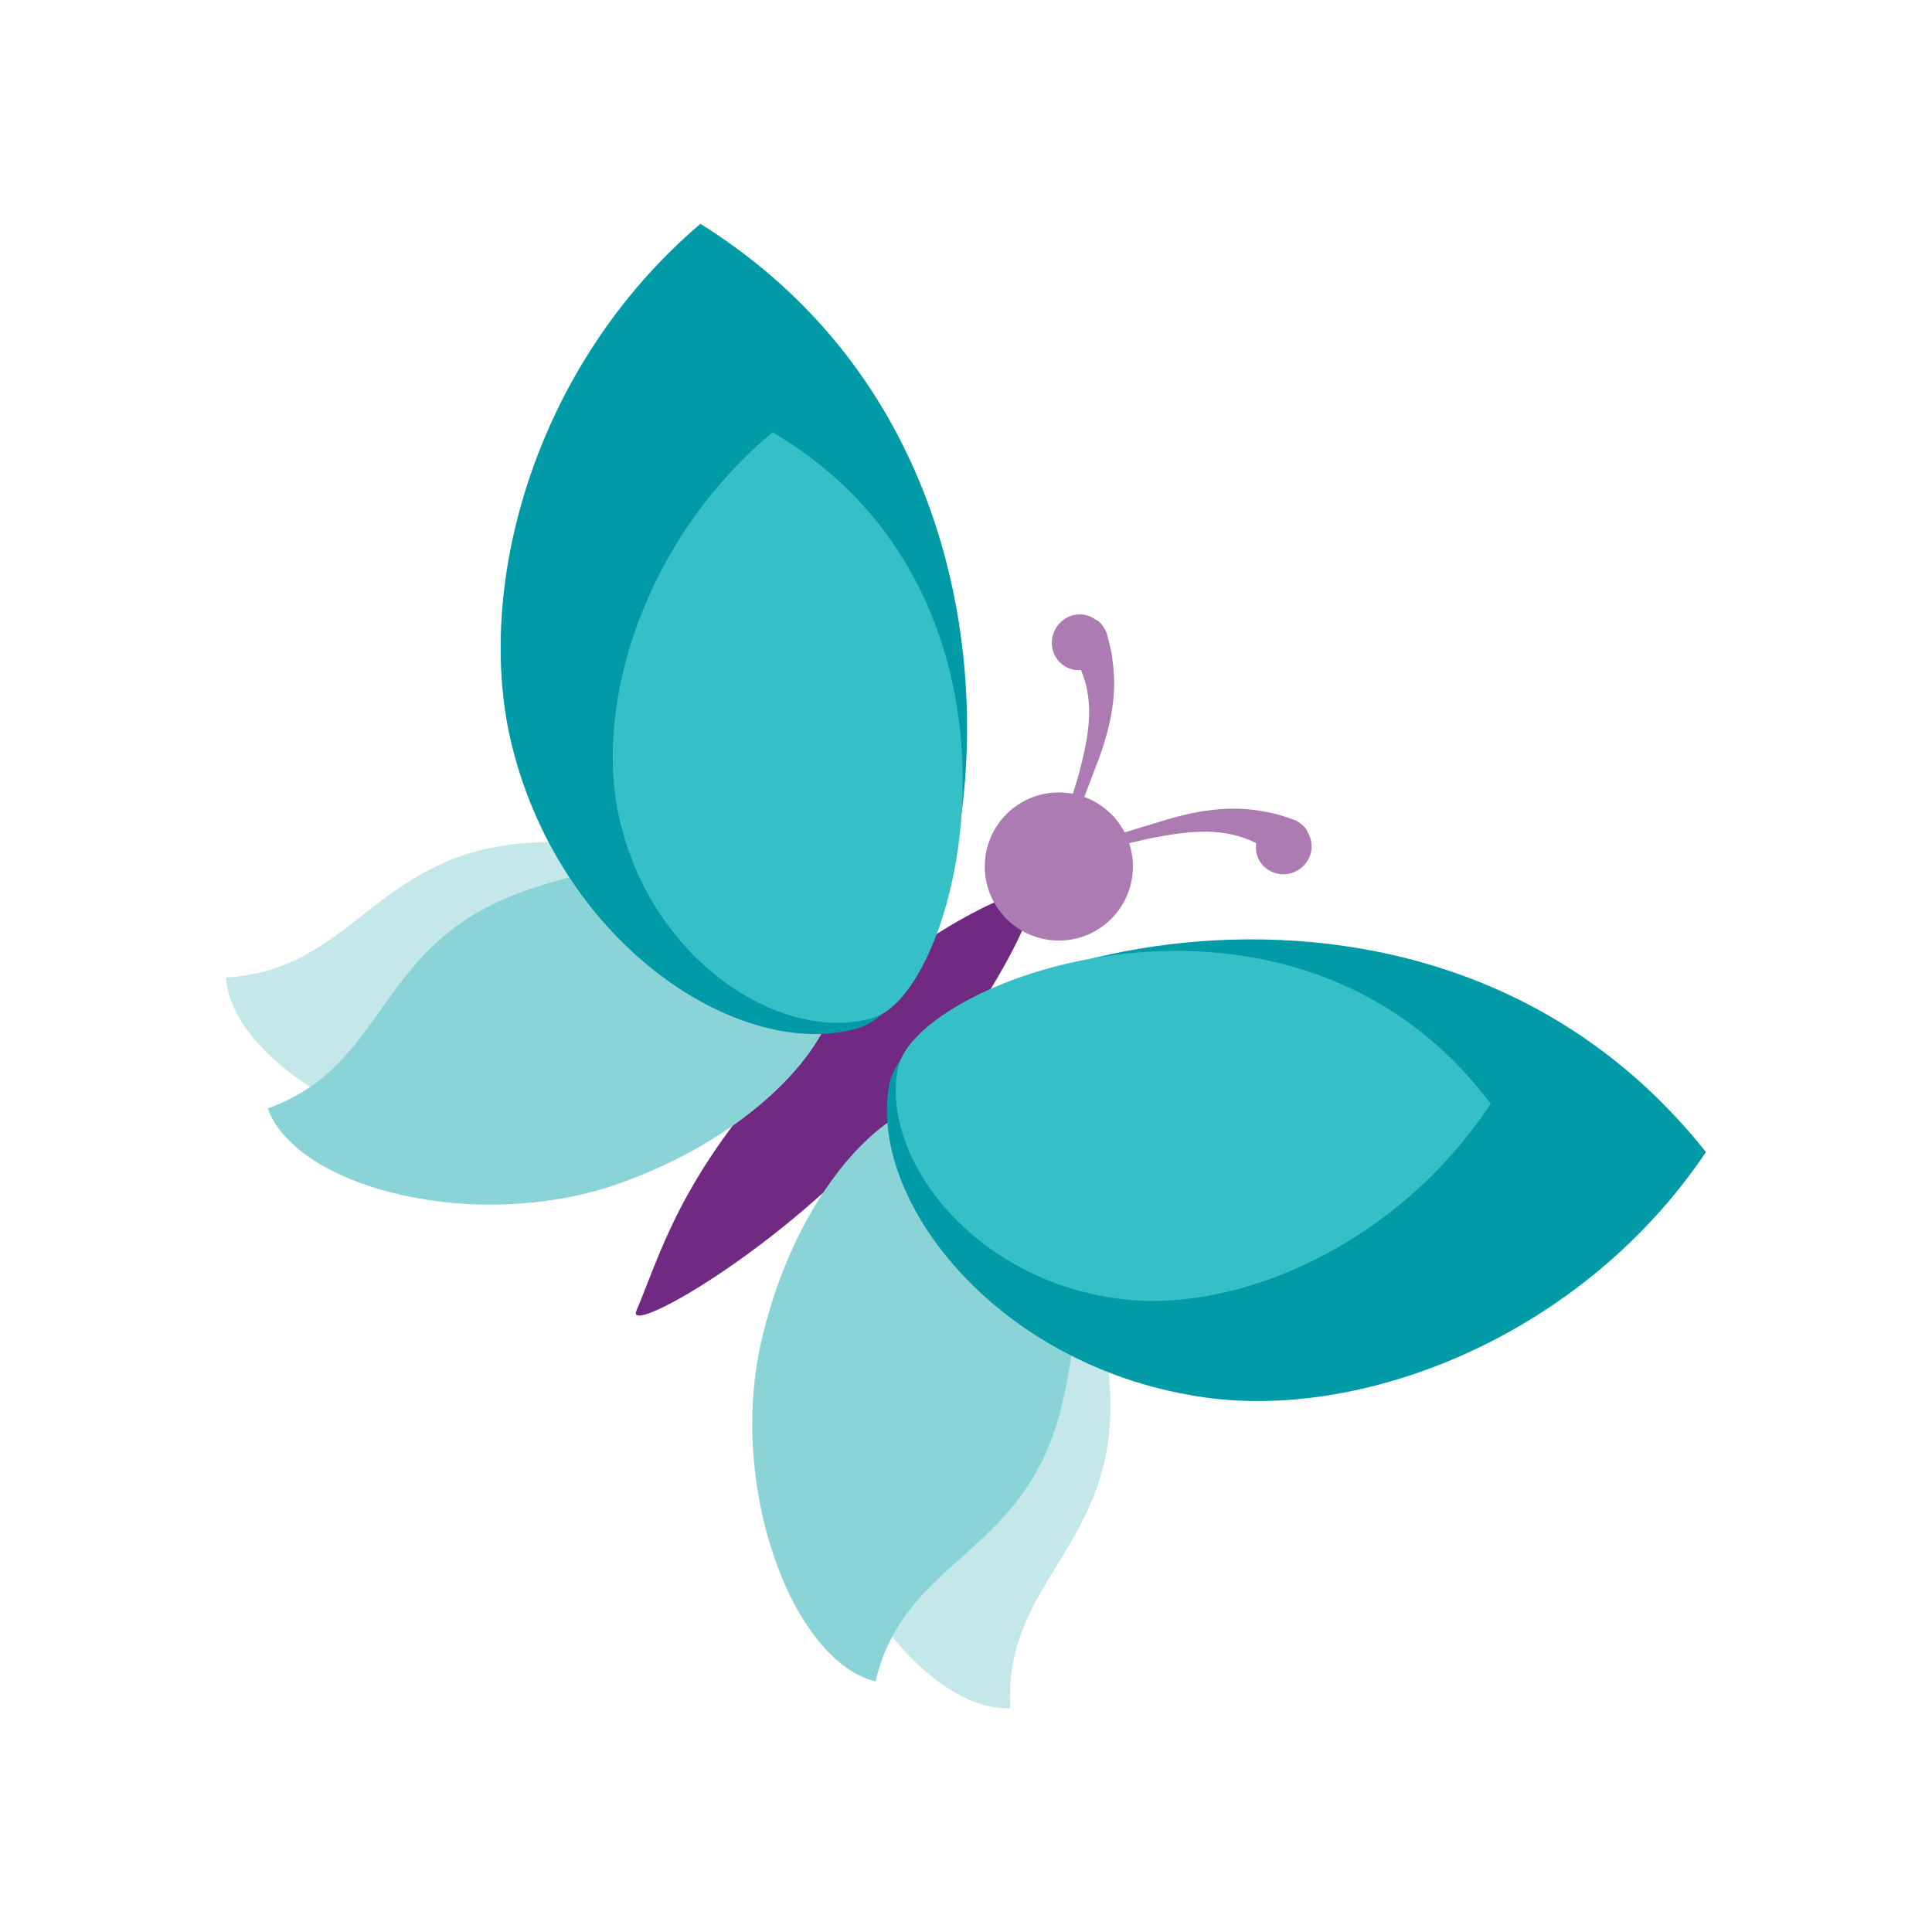 <?xml version="1.0" encoding="UTF-8"?>
<svg data-bbox="42.12 41.71 275.76 276.582" viewBox="0 0 360 360" xmlns="http://www.w3.org/2000/svg" data-type="color">
    <g>
        <path d="M163.16 212.66c20.12-21.65 33.32-48.07 28.26-46.79-6.15 1.56-24.47 9.97-44.59 31.62s-23.75 36.16-28.26 46.79c-1.97 4.64 24.47-9.97 44.59-31.62z" fill="#712a81" data-color="1"/>
        <path d="M244 155.73c-.08-.2-.2-.37-.3-.55-.15-.44-.39-.87-.79-1.23-.55-.49-1.17-1-1.9-1.24-2.87-.96-3.16-1.1-6.2-1.62-6.64-1.15-13.28.25-19.91 2.4-1.49.45-2.98.87-4.45 1.35-1.26.41-3.51.87-3.22 1.92.35 1.23 2.02.61 3.2.35 1.31-.28 2.6-.65 3.91-.9 7.68-1.5 13.79-2.09 19.74.9-.14.9-.05 1.83.33 2.72 1.11 2.59 4.15 3.78 6.8 2.65 2.65-1.13 3.9-4.15 2.79-6.75z" fill="#ac7bb2" data-color="2"/>
        <path d="M203.49 115.04c.19.1.35.22.53.34.43.18.84.45 1.17.88.45.58.91 1.24 1.1 1.98.75 2.93.87 3.23 1.18 6.3.67 6.7-1.2 13.23-3.81 19.69-.55 1.45-1.08 2.91-1.66 4.35-.5 1.23-1.11 3.43-2.14 3.07-1.2-.44-.46-2.06-.12-3.22.37-1.28.83-2.54 1.18-3.83 2.04-7.55 3.06-13.61.51-19.75-.9.07-1.83-.08-2.69-.52-2.51-1.29-3.48-4.41-2.16-6.97 1.3-2.57 4.4-3.61 6.91-2.32z" fill="#ac7bb2" data-color="2"/>
        <path fill="#ac7bb2" d="M211.1 161.46c0 7.622-6.178 13.8-13.8 13.8-7.622 0-13.8-6.178-13.8-13.8 0-7.622 6.178-13.8 13.8-13.8 7.622 0 13.8 6.178 13.8 13.8z" data-color="2"/>
        <path d="M101.77 214.21c28.77-1.78 51.4-16.02 50.54-31.81-.86-15.79-24.89-27.14-53.66-25.35-28.78 1.78-32.7 23.78-56.53 25.08.86 15.79 30.87 33.87 59.65 32.08z" fill="#c4e7e9" data-color="3"/>
        <path d="M116.22 220.23c27.06-9.93 44.68-30.04 39.34-44.92-5.34-14.88-31.61-18.89-58.67-8.96-27.07 9.93-24.54 32.14-47 40.19 5.34 14.87 39.26 23.62 66.33 13.69z" fill="#8ad3d7" data-color="4"/>
        <path d="M95.46 139.21c9.37 37.29 42.81 58.69 64.45 52.37s42.05-105.22-29.4-149.87C99.25 68.32 88.12 110 95.46 139.21z" fill="#009ba7" data-color="5"/>
        <path d="M115.44 152.67c6.25 27.09 30.97 42.02 47.41 36.93 16.44-5.09 33.96-77.93-18.89-109.05-24.12 20.16-33.41 50.91-28.52 72.12z" fill="#35c0c8" data-color="6"/>
        <path d="M149.69 262.6c-1.45-28.79 10.16-52.87 25.94-53.79 15.78-.91 29.76 21.69 31.21 50.48 1.45 28.79-19.97 35.16-18.58 58.98-15.78.91-37.11-26.88-38.57-55.67z" fill="#c4e7e9" data-color="3"/>
        <path d="M142.09 248.91c6.83-28.01 24.84-47.77 40.23-44.13 15.39 3.64 22.32 29.29 15.49 57.3-6.83 28.01-29.18 27.99-34.66 51.21-15.39-3.64-27.89-36.37-21.06-64.38z" fill="#8ad3d7" data-color="4"/>
        <path d="M224.93 260.45c-38.1-5.13-63.12-35.96-59.27-58.17 3.85-22.21 99.84-53.59 152.22 12.4-22.94 34.05-63.11 49.79-92.95 45.77z" fill="#009ba7" data-color="5"/>
        <path d="M209.31 242.1c-27.62-3.17-45.23-26.06-42.02-42.97 3.22-16.9 73.63-42.49 110.48 6.54-17.32 26.24-46.83 38.92-68.46 36.43z" fill="#35c0c8" data-color="6"/>
    </g>
</svg>

